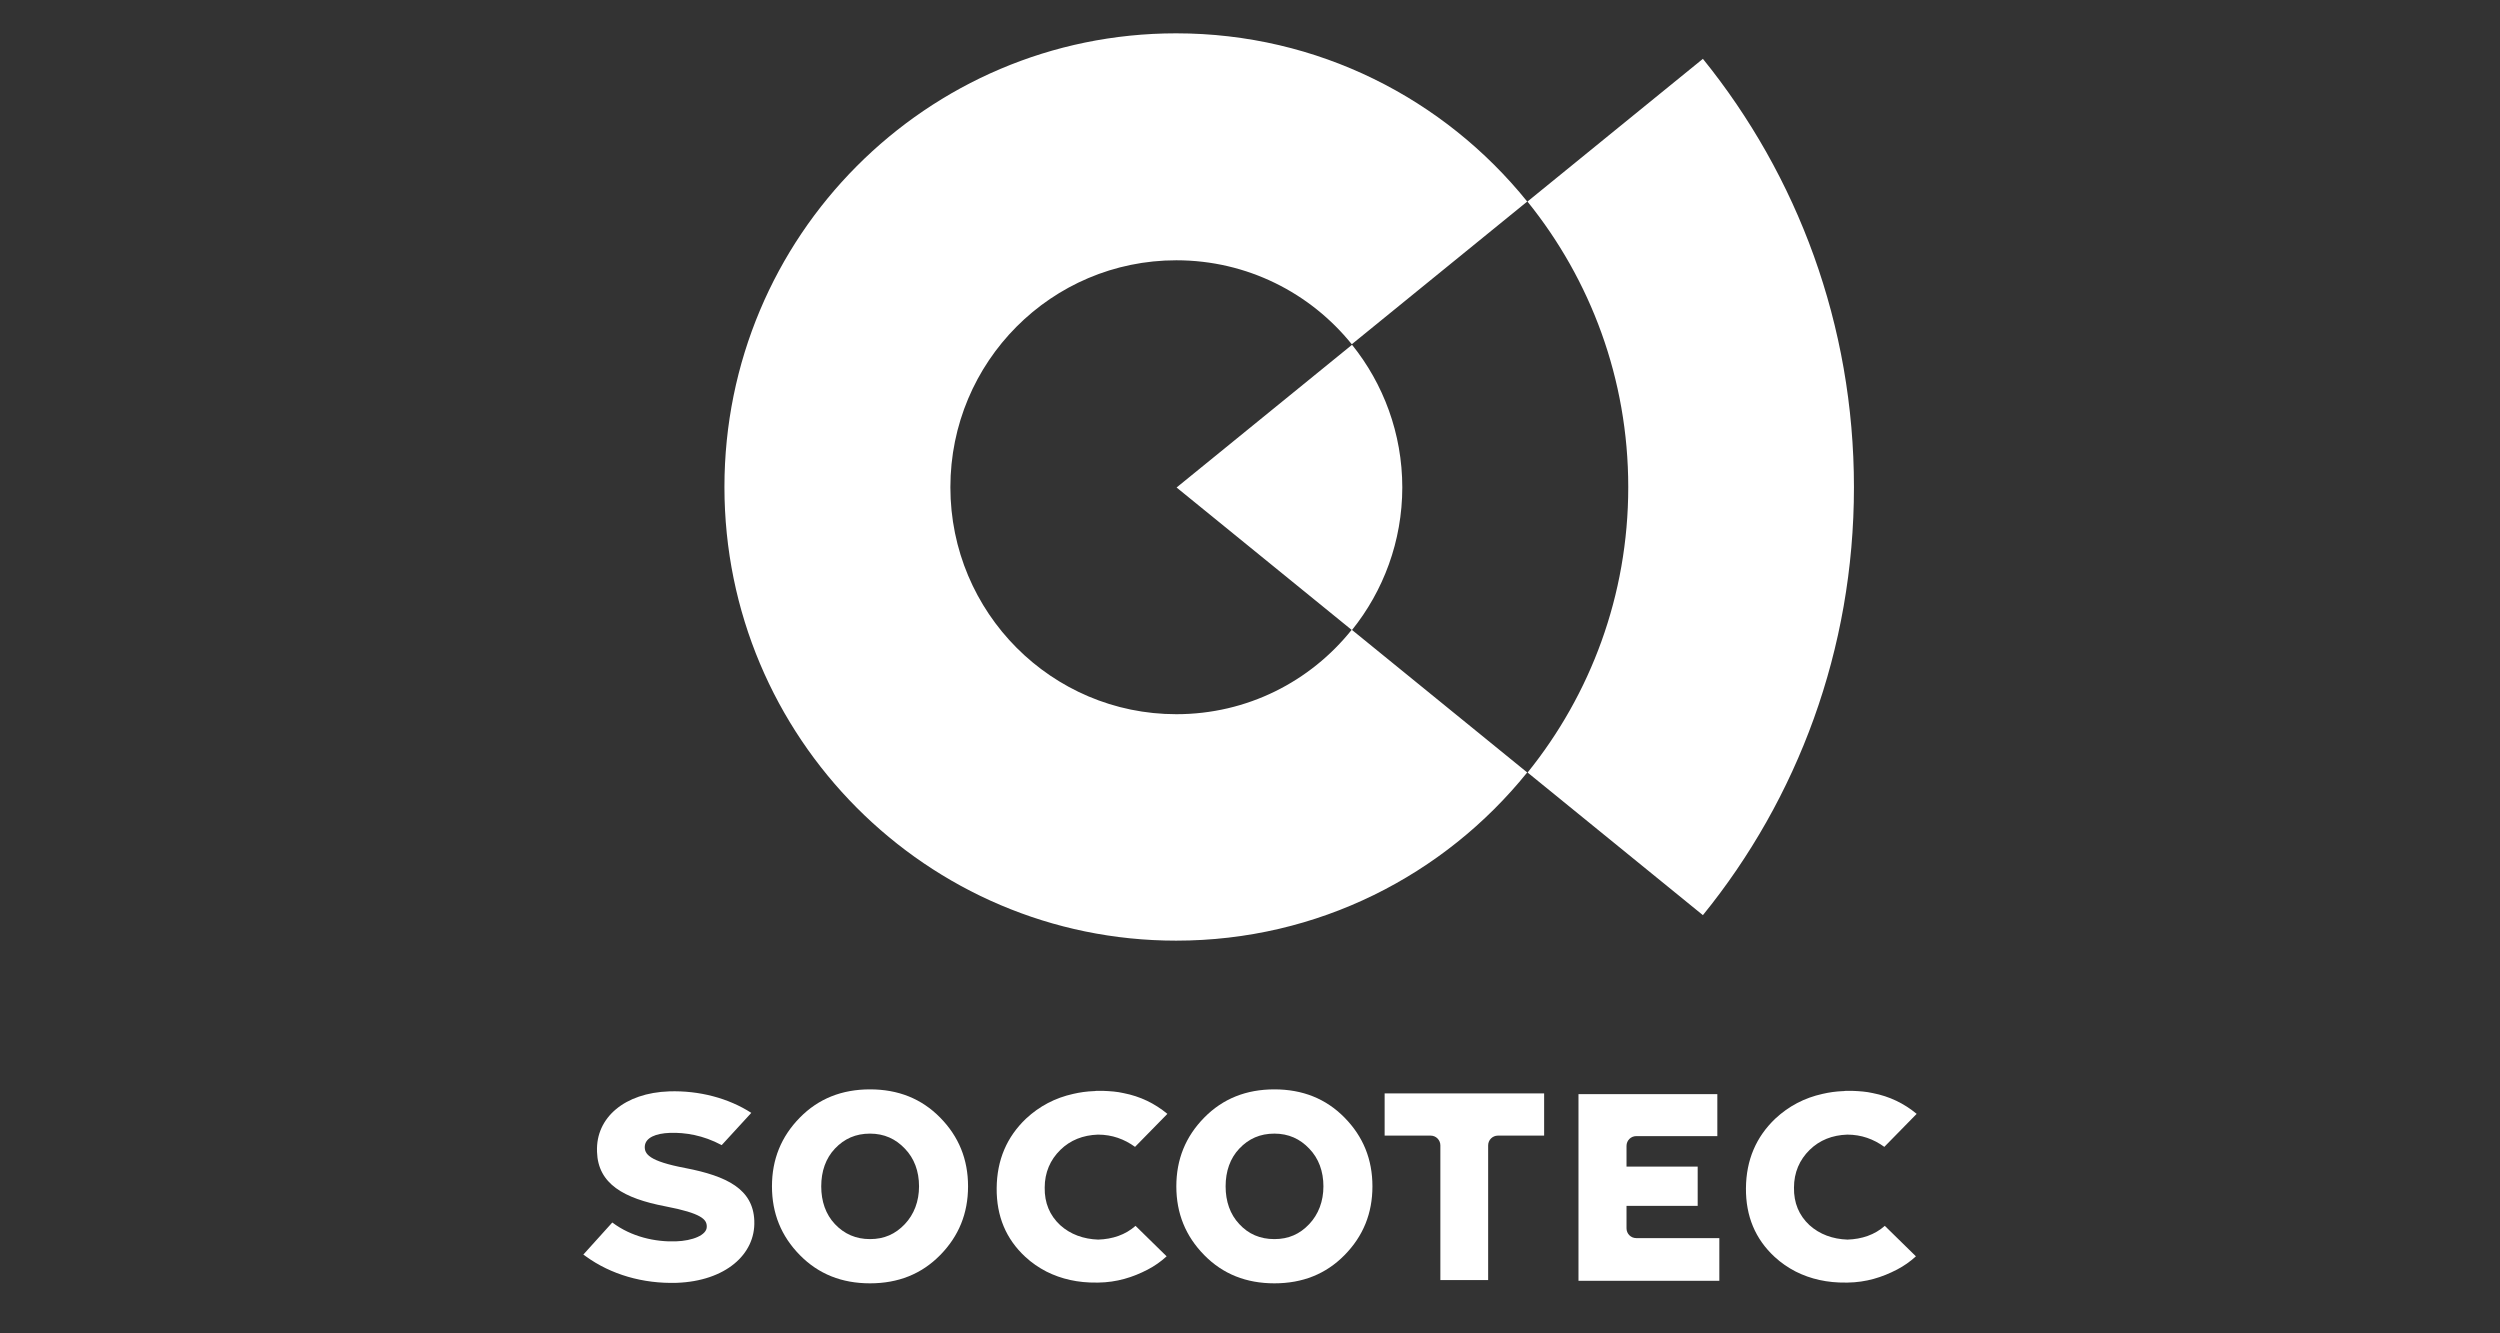 <svg width="150" height="80" viewBox="0 0 150 80" fill="none" xmlns="http://www.w3.org/2000/svg">
<rect x="0" y="0" width="150" height="80" fill="#333333" stroke="none"/>
<g clip-path="url(#clip0_4_252)">
<path d="M81.122 37.798C83.001 35.46 84.136 32.478 84.138 29.242C84.136 26.006 83.001 23.024 81.122 20.686C74.91 25.74 70.595 29.25 70.595 29.25L81.098 37.793C78.619 40.892 74.831 42.852 70.58 42.852C63.1 42.852 57.023 36.763 57.023 29.235C57.023 21.706 63.085 15.617 70.58 15.617C74.836 15.617 78.628 17.582 81.107 20.656C84.242 18.107 87.856 15.167 91.633 12.093C86.661 5.929 79.076 2 70.566 2C55.59 2 43.466 14.193 43.466 29.22C43.466 44.246 55.605 56.439 70.566 56.439C79.075 56.439 86.66 52.51 91.632 46.348L81.122 37.798Z" fill="white"/>
<path d="M102.174 3.53C98.68 6.379 95.082 9.289 91.648 12.093C95.425 16.772 97.695 22.726 97.695 29.22C97.695 29.223 97.695 29.224 97.695 29.227C97.695 29.23 97.695 29.232 97.695 29.235C97.695 35.724 95.428 41.675 91.656 46.352L102.174 54.909C107.848 47.921 111.237 38.983 111.237 29.235C111.237 19.486 107.848 10.548 102.174 3.53Z" fill="white"/>
<path d="M68.132 73.551C67.52 74.091 66.758 74.346 65.892 74.376C65.011 74.346 64.22 74.061 63.608 73.506C62.981 72.921 62.667 72.171 62.682 71.256C62.682 70.356 63.01 69.591 63.623 68.992C64.22 68.407 64.981 68.107 65.877 68.077C66.728 68.077 67.46 68.347 68.102 68.812L70.043 66.832C69.281 66.202 68.415 65.782 67.415 65.587C67.027 65.497 66.609 65.467 66.191 65.452H65.877C65.802 65.452 65.728 65.452 65.653 65.467H65.623C65.205 65.482 64.787 65.542 64.399 65.632C63.309 65.872 62.368 66.367 61.562 67.117C60.413 68.212 59.815 69.591 59.8 71.286C59.785 72.981 60.368 74.346 61.517 75.41C61.906 75.77 62.324 76.055 62.786 76.295C63.682 76.745 64.683 76.97 65.802 76.955H65.892C67.012 76.94 67.968 76.64 68.863 76.175C69.266 75.965 69.655 75.695 69.998 75.38L68.132 73.551Z" fill="white"/>
<path d="M113.089 73.551C112.477 74.091 111.715 74.346 110.849 74.376C109.968 74.346 109.177 74.061 108.565 73.506C107.938 72.921 107.624 72.171 107.639 71.256C107.639 70.356 107.968 69.591 108.58 68.992C109.177 68.407 109.938 68.107 110.834 68.077C111.685 68.077 112.417 68.347 113.059 68.812L115 66.832C114.239 66.202 113.373 65.782 112.372 65.587C111.984 65.497 111.566 65.467 111.148 65.452H110.834C110.76 65.452 110.685 65.452 110.61 65.467H110.58C110.162 65.482 109.744 65.542 109.356 65.632C108.266 65.872 107.325 66.367 106.519 67.117C105.37 68.212 104.772 69.591 104.757 71.286C104.742 72.981 105.325 74.346 106.474 75.41C106.863 75.77 107.281 76.055 107.744 76.295C108.639 76.745 109.64 76.97 110.76 76.955H110.849C111.969 76.94 112.925 76.64 113.82 76.175C114.224 75.965 114.612 75.695 114.955 75.38L113.089 73.551Z" fill="white"/>
<path d="M76.463 77C74.776 77 73.373 76.445 72.253 75.305C71.133 74.165 70.58 72.801 70.58 71.181C70.58 69.561 71.133 68.197 72.253 67.057C73.373 65.917 74.776 65.362 76.463 65.362C78.15 65.362 79.554 65.917 80.674 67.057C81.794 68.197 82.346 69.561 82.346 71.181C82.346 72.801 81.794 74.165 80.674 75.305C79.554 76.445 78.15 77 76.463 77ZM76.463 74.346C77.314 74.346 77.986 74.046 78.554 73.446C79.106 72.861 79.405 72.081 79.405 71.181C79.405 70.281 79.121 69.501 78.554 68.917C78.001 68.332 77.314 68.017 76.463 68.017C75.612 68.017 74.925 68.317 74.358 68.917C73.805 69.501 73.537 70.281 73.537 71.181C73.537 72.081 73.805 72.861 74.358 73.446C74.91 74.046 75.612 74.346 76.463 74.346Z" fill="white"/>
<path d="M52.2 77C50.513 77 49.11 76.445 47.99 75.305C46.87 74.165 46.318 72.801 46.318 71.181C46.318 69.561 46.87 68.197 47.99 67.057C49.11 65.917 50.513 65.362 52.2 65.362C53.888 65.362 55.291 65.917 56.411 67.057C57.531 68.197 58.083 69.561 58.083 71.181C58.083 72.801 57.531 74.165 56.411 75.305C55.291 76.445 53.888 77 52.2 77ZM52.2 74.346C53.051 74.346 53.723 74.046 54.291 73.446C54.843 72.861 55.142 72.081 55.142 71.181C55.142 70.281 54.858 69.501 54.291 68.917C53.738 68.332 53.051 68.017 52.2 68.017C51.349 68.017 50.663 68.317 50.095 68.917C49.543 69.501 49.274 70.281 49.274 71.181C49.274 72.081 49.543 72.861 50.095 73.446C50.663 74.046 51.364 74.346 52.2 74.346Z" fill="white"/>
<path d="M92.648 65.602H83.078V68.137H85.84C86.168 68.137 86.422 68.407 86.422 68.722V76.805H89.289V68.722C89.289 68.392 89.558 68.137 89.871 68.137H92.648V65.602Z" fill="white"/>
<path d="M103.175 74.286H98.173C97.844 74.286 97.591 74.016 97.591 73.701V72.351H101.861V69.996H97.591V68.752C97.591 68.422 97.859 68.167 98.173 68.167H103.04V65.647H94.709V76.85H103.16V74.286H103.175Z" fill="white"/>
<path d="M41.137 70.086C38.912 69.666 38.658 69.231 38.688 68.767C38.733 68.257 39.345 68.002 40.196 67.972C41.107 67.942 42.182 68.107 43.302 68.707L45.078 66.772C43.705 65.887 41.943 65.422 40.151 65.482C37.478 65.572 35.746 67.057 35.821 69.082V69.112C35.881 71.031 37.419 71.901 39.927 72.381C42.122 72.801 42.391 73.176 42.406 73.566V73.596C42.421 74.106 41.54 74.451 40.554 74.481C39.315 74.525 37.882 74.21 36.747 73.356H36.732L35 75.275L35.149 75.38C36.657 76.475 38.583 77.03 40.599 76.97C43.526 76.865 45.332 75.26 45.258 73.266V73.236C45.183 71.346 43.615 70.566 41.137 70.086Z" fill="white"/>
</g>
<defs>
<clipPath id="clip0_4_252">
<rect width="80" height="75" fill="white" transform="translate(35 2)"/>
</clipPath>
</defs>
</svg>
